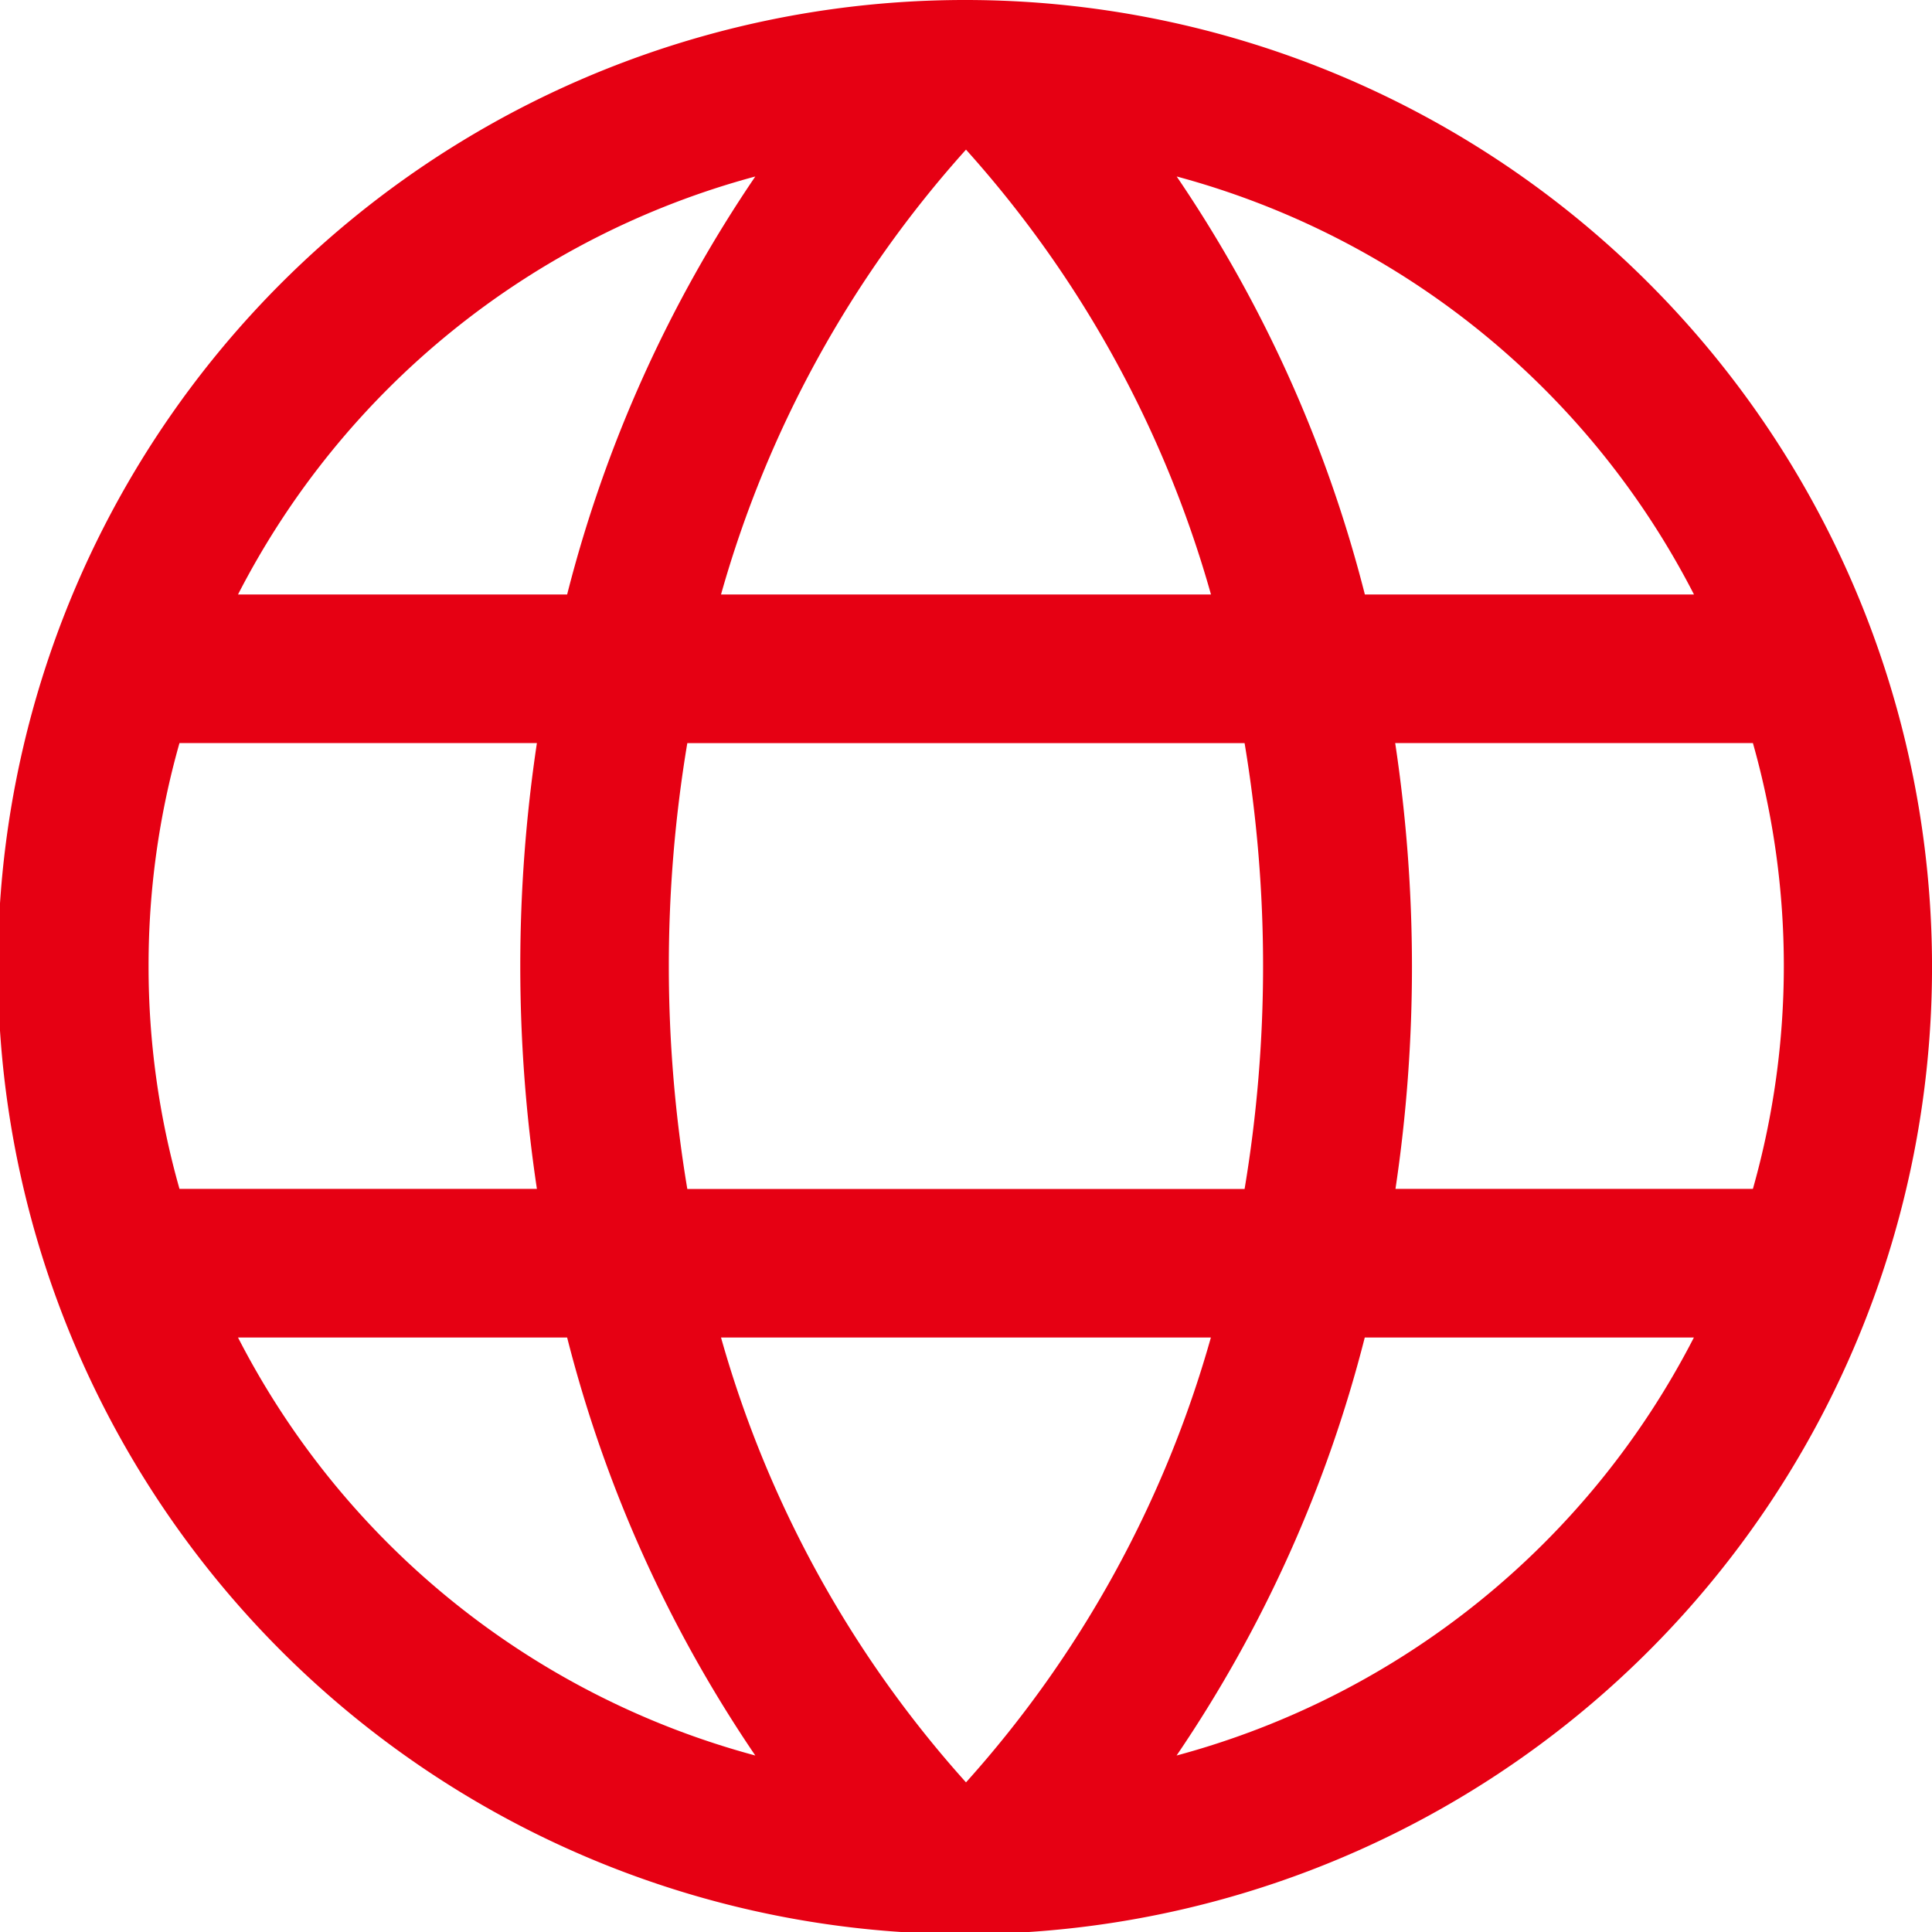 <svg xmlns="http://www.w3.org/2000/svg" width="20" height="20" viewBox="0 0 20 20">
  <path id="icon-language" d="M10,0a10.011,10.011,0,1,0,7.068,2.932A10,10,0,0,0,10,0ZM7.464,13.846h5.071A11.589,11.589,0,0,1,10,18.451,11.587,11.587,0,0,1,7.464,13.846Zm-.349-1.538a14.011,14.011,0,0,1,0-4.615h5.769a14.013,14.013,0,0,1,0,4.615ZM1.538,10a8.424,8.424,0,0,1,.32-2.308h3.7a15.557,15.557,0,0,0,0,4.615h-3.7A8.424,8.424,0,0,1,1.538,10Zm11-3.846H7.464A11.586,11.586,0,0,1,10,1.549,11.588,11.588,0,0,1,12.536,6.154Zm1.908,1.538h3.7a8.475,8.475,0,0,1,0,4.615h-3.7A15.556,15.556,0,0,0,14.443,7.692Zm3.092-1.538H14.129a13.691,13.691,0,0,0-1.948-4.327,8.5,8.5,0,0,1,5.355,4.327ZM7.819,1.827A13.691,13.691,0,0,0,5.871,6.154H2.464A8.5,8.5,0,0,1,7.819,1.827ZM2.464,13.846H5.871a13.692,13.692,0,0,0,1.948,4.327,8.5,8.5,0,0,1-5.355-4.327Zm9.716,4.327a13.692,13.692,0,0,0,1.948-4.327h3.407a8.5,8.5,0,0,1-5.355,4.327Z" fill="#e60013"/>
</svg>

